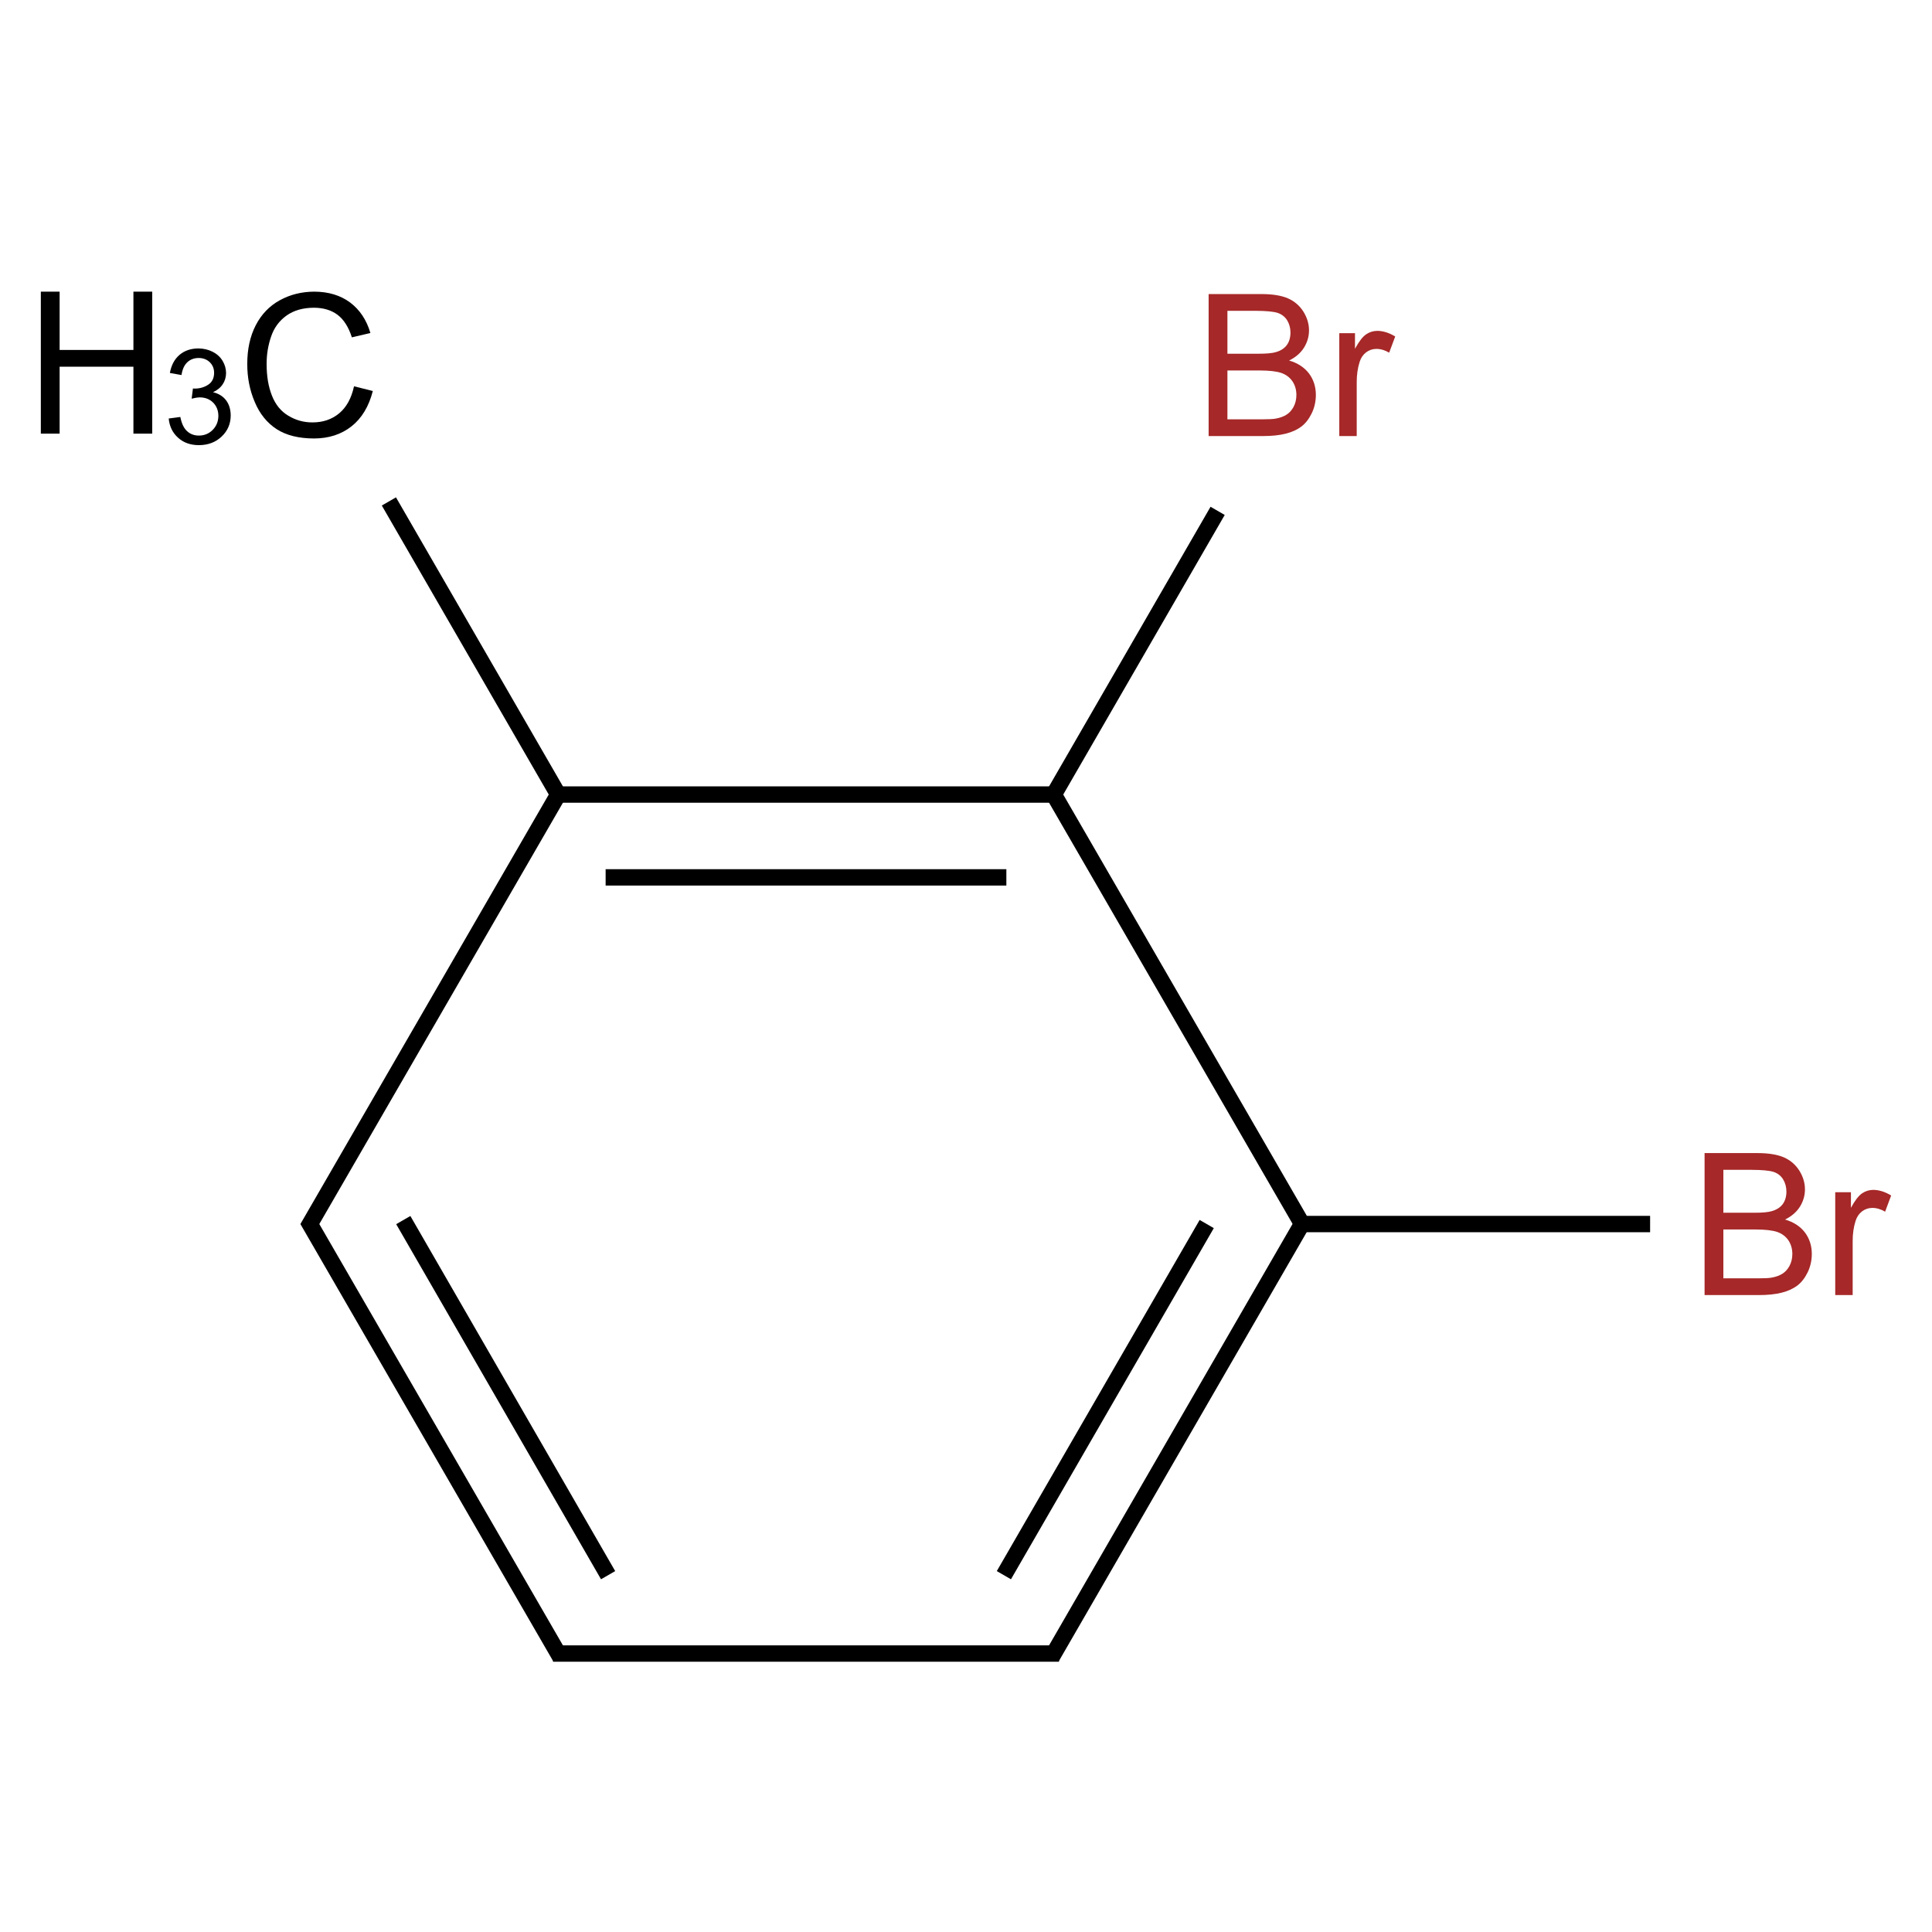 ﻿<svg xmlns="http://www.w3.org/2000/svg" xmlns:xlink="http://www.w3.org/1999/xlink" width="200pt" height="200pt" viewBox="0 0 200 200" version="1.1">
  <defs>
    <g>
      <symbol overflow="visible" id="glyph0-0">
        <path style="stroke:none;" d="M 2.566 0 L 2.566 -12.836 L 12.836 -12.836 L 12.836 0 Z M 2.887 -0.32 L 12.516 -0.32 L 12.516 -12.516 L 2.887 -12.516 Z M 2.887 -0.32 " />
      </symbol>
      <symbol overflow="visible" id="glyph0-1">
        <path style="stroke:none;" d="M 12.074 -5.152 L 14.02 -4.664 C 13.609 -3.062 12.875 -1.844 11.816 -1.008 C 10.754 -0.172 9.461 0.246 7.934 0.25 C 6.348 0.246 5.059 -0.074 4.066 -0.715 C 3.074 -1.359 2.316 -2.293 1.801 -3.52 C 1.277 -4.742 1.02 -6.055 1.023 -7.461 C 1.02 -8.988 1.312 -10.324 1.898 -11.465 C 2.484 -12.602 3.316 -13.469 4.395 -14.062 C 5.473 -14.652 6.66 -14.945 7.961 -14.949 C 9.43 -14.945 10.668 -14.57 11.672 -13.824 C 12.672 -13.074 13.371 -12.023 13.77 -10.668 L 11.852 -10.219 C 11.508 -11.289 11.012 -12.066 10.367 -12.555 C 9.715 -13.039 8.902 -13.281 7.922 -13.285 C 6.789 -13.281 5.844 -13.012 5.086 -12.473 C 4.328 -11.93 3.793 -11.203 3.488 -10.293 C 3.176 -9.379 3.023 -8.438 3.027 -7.469 C 3.023 -6.215 3.207 -5.125 3.574 -4.195 C 3.938 -3.262 4.504 -2.562 5.273 -2.105 C 6.039 -1.641 6.871 -1.41 7.77 -1.414 C 8.859 -1.41 9.781 -1.727 10.539 -2.355 C 11.293 -2.984 11.805 -3.914 12.074 -5.152 Z M 12.074 -5.152 " />
      </symbol>
      <symbol overflow="visible" id="glyph0-2">
        <path style="stroke:none;" d="M 1.645 0 L 1.645 -14.699 L 3.59 -14.699 L 3.59 -8.664 L 11.23 -8.664 L 11.23 -14.699 L 13.176 -14.699 L 13.176 0 L 11.23 0 L 11.23 -6.93 L 3.59 -6.93 L 3.59 0 Z M 1.645 0 " />
      </symbol>
      <symbol overflow="visible" id="glyph0-3">
        <path style="stroke:none;" d="M 1.504 0 L 1.504 -14.699 L 7.02 -14.699 C 8.141 -14.695 9.039 -14.547 9.719 -14.254 C 10.395 -13.953 10.926 -13.496 11.316 -12.879 C 11.699 -12.262 11.895 -11.613 11.895 -10.941 C 11.895 -10.309 11.723 -9.719 11.383 -9.164 C 11.039 -8.609 10.523 -8.16 9.836 -7.82 C 10.723 -7.559 11.406 -7.113 11.887 -6.488 C 12.363 -5.855 12.602 -5.113 12.605 -4.262 C 12.602 -3.57 12.457 -2.93 12.168 -2.34 C 11.875 -1.746 11.516 -1.293 11.09 -0.973 C 10.66 -0.652 10.125 -0.41 9.48 -0.246 C 8.832 -0.082 8.039 0 7.109 0 Z M 3.449 -8.523 L 6.629 -8.523 C 7.488 -8.52 8.109 -8.578 8.484 -8.695 C 8.977 -8.84 9.348 -9.082 9.602 -9.426 C 9.848 -9.766 9.973 -10.195 9.977 -10.711 C 9.973 -11.195 9.855 -11.621 9.625 -11.996 C 9.391 -12.363 9.059 -12.617 8.625 -12.758 C 8.188 -12.891 7.441 -12.961 6.387 -12.965 L 3.449 -12.965 Z M 3.449 -1.734 L 7.109 -1.734 C 7.734 -1.734 8.176 -1.758 8.434 -1.805 C 8.879 -1.883 9.254 -2.016 9.555 -2.207 C 9.855 -2.391 10.102 -2.664 10.297 -3.023 C 10.488 -3.379 10.586 -3.789 10.59 -4.262 C 10.586 -4.805 10.445 -5.281 10.168 -5.688 C 9.883 -6.09 9.496 -6.375 9 -6.543 C 8.5 -6.703 7.781 -6.785 6.848 -6.789 L 3.449 -6.789 Z M 3.449 -1.734 " />
      </symbol>
      <symbol overflow="visible" id="glyph0-4">
        <path style="stroke:none;" d="M 1.332 0 L 1.332 -10.648 L 2.957 -10.648 L 2.957 -9.035 C 3.367 -9.789 3.75 -10.285 4.105 -10.527 C 4.453 -10.766 4.84 -10.887 5.266 -10.891 C 5.871 -10.887 6.488 -10.691 7.121 -10.309 L 6.496 -8.633 C 6.055 -8.891 5.613 -9.023 5.176 -9.023 C 4.777 -9.023 4.422 -8.902 4.109 -8.668 C 3.793 -8.426 3.57 -8.098 3.438 -7.68 C 3.234 -7.035 3.133 -6.332 3.137 -5.574 L 3.137 0 Z M 1.332 0 " />
      </symbol>
      <symbol overflow="visible" id="glyph1-0">
        <path style="stroke:none;" d="M 1.711 0 L 1.711 -8.559 L 8.559 -8.559 L 8.559 0 Z M 1.926 -0.215 L 8.344 -0.215 L 8.344 -8.344 L 1.926 -8.344 Z M 1.926 -0.215 " />
      </symbol>
      <symbol overflow="visible" id="glyph1-1">
        <path style="stroke:none;" d="M 0.574 -2.586 L 1.777 -2.746 C 1.91 -2.062 2.145 -1.57 2.48 -1.273 C 2.809 -0.969 3.215 -0.82 3.695 -0.82 C 4.262 -0.82 4.738 -1.016 5.129 -1.41 C 5.516 -1.801 5.711 -2.285 5.715 -2.867 C 5.711 -3.414 5.531 -3.871 5.172 -4.234 C 4.809 -4.59 4.352 -4.77 3.797 -4.773 C 3.57 -4.77 3.285 -4.727 2.949 -4.641 L 3.082 -5.695 C 3.16 -5.688 3.223 -5.684 3.277 -5.684 C 3.785 -5.684 4.246 -5.816 4.656 -6.082 C 5.066 -6.348 5.273 -6.758 5.273 -7.32 C 5.273 -7.758 5.121 -8.125 4.824 -8.414 C 4.523 -8.703 4.141 -8.848 3.672 -8.852 C 3.199 -8.848 2.809 -8.699 2.5 -8.41 C 2.184 -8.113 1.984 -7.672 1.898 -7.086 L 0.695 -7.301 C 0.84 -8.105 1.172 -8.73 1.695 -9.176 C 2.215 -9.617 2.867 -9.836 3.645 -9.84 C 4.176 -9.836 4.668 -9.723 5.121 -9.496 C 5.57 -9.266 5.914 -8.953 6.152 -8.555 C 6.391 -8.156 6.508 -7.734 6.512 -7.293 C 6.508 -6.867 6.395 -6.48 6.168 -6.137 C 5.938 -5.785 5.602 -5.512 5.16 -5.309 C 5.738 -5.172 6.188 -4.891 6.512 -4.473 C 6.828 -4.051 6.988 -3.527 6.992 -2.895 C 6.988 -2.035 6.676 -1.309 6.055 -0.719 C 5.43 -0.125 4.645 0.168 3.691 0.172 C 2.828 0.168 2.113 -0.082 1.547 -0.594 C 0.977 -1.102 0.652 -1.766 0.574 -2.586 Z M 0.574 -2.586 " />
      </symbol>
    </g>
  </defs>
  <g id="surface364345">
    <path style="fill:none;stroke-width:0.033;stroke-linecap:butt;stroke-linejoin:miter;stroke:rgb(0%,0%,0%);stroke-opacity:1;stroke-miterlimit:10;" d="M 0.159 0.275 L 0.505 0.874 " transform="matrix(51.341,0,0,51.341,32.095,37.79)" />
    <path style="fill:none;stroke-width:0.033;stroke-linecap:butt;stroke-linejoin:miter;stroke:rgb(0%,0%,0%);stroke-opacity:1;stroke-miterlimit:10;" d="M 0.5 0.866 L 1.5 0.866 " transform="matrix(51.341,0,0,51.341,32.095,37.79)" />
    <path style="fill:none;stroke-width:0.033;stroke-linecap:butt;stroke-linejoin:miter;stroke:rgb(0%,0%,0%);stroke-opacity:1;stroke-miterlimit:10;" d="M 0.596 1.033 L 1.404 1.033 " transform="matrix(51.341,0,0,51.341,32.095,37.79)" />
    <path style="fill:none;stroke-width:0.033;stroke-linecap:butt;stroke-linejoin:miter;stroke:rgb(0%,0%,0%);stroke-opacity:1;stroke-miterlimit:10;" d="M 1.495 0.874 L 1.83 0.294 " transform="matrix(51.341,0,0,51.341,32.095,37.79)" />
    <path style="fill:none;stroke-width:0.033;stroke-linecap:butt;stroke-linejoin:miter;stroke:rgb(0%,0%,0%);stroke-opacity:1;stroke-miterlimit:10;" d="M 1.495 0.858 L 2.005 1.74 " transform="matrix(51.341,0,0,51.341,32.095,37.79)" />
    <path style="fill:none;stroke-width:0.033;stroke-linecap:butt;stroke-linejoin:miter;stroke:rgb(0%,0%,0%);stroke-opacity:1;stroke-miterlimit:10;" d="M 1.99 1.732 L 2.702 1.732 " transform="matrix(51.341,0,0,51.341,32.095,37.79)" />
    <path style="fill:none;stroke-width:0.033;stroke-linecap:butt;stroke-linejoin:miter;stroke:rgb(0%,0%,0%);stroke-opacity:1;stroke-miterlimit:10;" d="M 2 1.732 L 1.495 2.606 " transform="matrix(51.341,0,0,51.341,32.095,37.79)" />
    <path style="fill:none;stroke-width:0.033;stroke-linecap:butt;stroke-linejoin:miter;stroke:rgb(0%,0%,0%);stroke-opacity:1;stroke-miterlimit:10;" d="M 1.808 1.732 L 1.399 2.44 " transform="matrix(51.341,0,0,51.341,32.095,37.79)" />
    <path style="fill:none;stroke-width:0.033;stroke-linecap:butt;stroke-linejoin:miter;stroke:rgb(0%,0%,0%);stroke-opacity:1;stroke-miterlimit:10;" d="M 1.51 2.598 L 0.49 2.598 " transform="matrix(51.341,0,0,51.341,32.095,37.79)" />
    <path style="fill:none;stroke-width:0.033;stroke-linecap:butt;stroke-linejoin:miter;stroke:rgb(0%,0%,0%);stroke-opacity:1;stroke-miterlimit:10;" d="M 0.505 2.606 L -0.005 1.724 " transform="matrix(51.341,0,0,51.341,32.095,37.79)" />
    <path style="fill:none;stroke-width:0.033;stroke-linecap:butt;stroke-linejoin:miter;stroke:rgb(0%,0%,0%);stroke-opacity:1;stroke-miterlimit:10;" d="M 0.601 2.44 L 0.188 1.724 " transform="matrix(51.341,0,0,51.341,32.095,37.79)" />
    <path style="fill:none;stroke-width:0.033;stroke-linecap:butt;stroke-linejoin:miter;stroke:rgb(0%,0%,0%);stroke-opacity:1;stroke-miterlimit:10;" d="M -0.005 1.74 L 0.505 0.858 " transform="matrix(51.341,0,0,51.341,32.095,37.79)" />
    <g style="fill:rgb(0%,0%,0%);fill-opacity:1;">
      <use xlink:href="#glyph0-1" x="24.574" y="45.141" />
    </g>
    <g style="fill:rgb(0%,0%,0%);fill-opacity:1;">
      <use xlink:href="#glyph0-2" x="2.582" y="44.891" />
    </g>
    <g style="fill:rgb(0%,0%,0%);fill-opacity:1;">
      <use xlink:href="#glyph1-1" x="16.891" y="45.91" />
    </g>
    <g style="fill:rgb(65%,16%,16%);fill-opacity:1;">
      <use xlink:href="#glyph0-3" x="123.613" y="45.141" />
      <use xlink:href="#glyph0-4" x="137.311" y="45.141" />
    </g>
    <g style="fill:rgb(65%,16%,16%);fill-opacity:1;">
      <use xlink:href="#glyph0-3" x="174.953" y="134.066" />
      <use xlink:href="#glyph0-4" x="188.651" y="134.066" />
    </g>
  </g>
</svg>